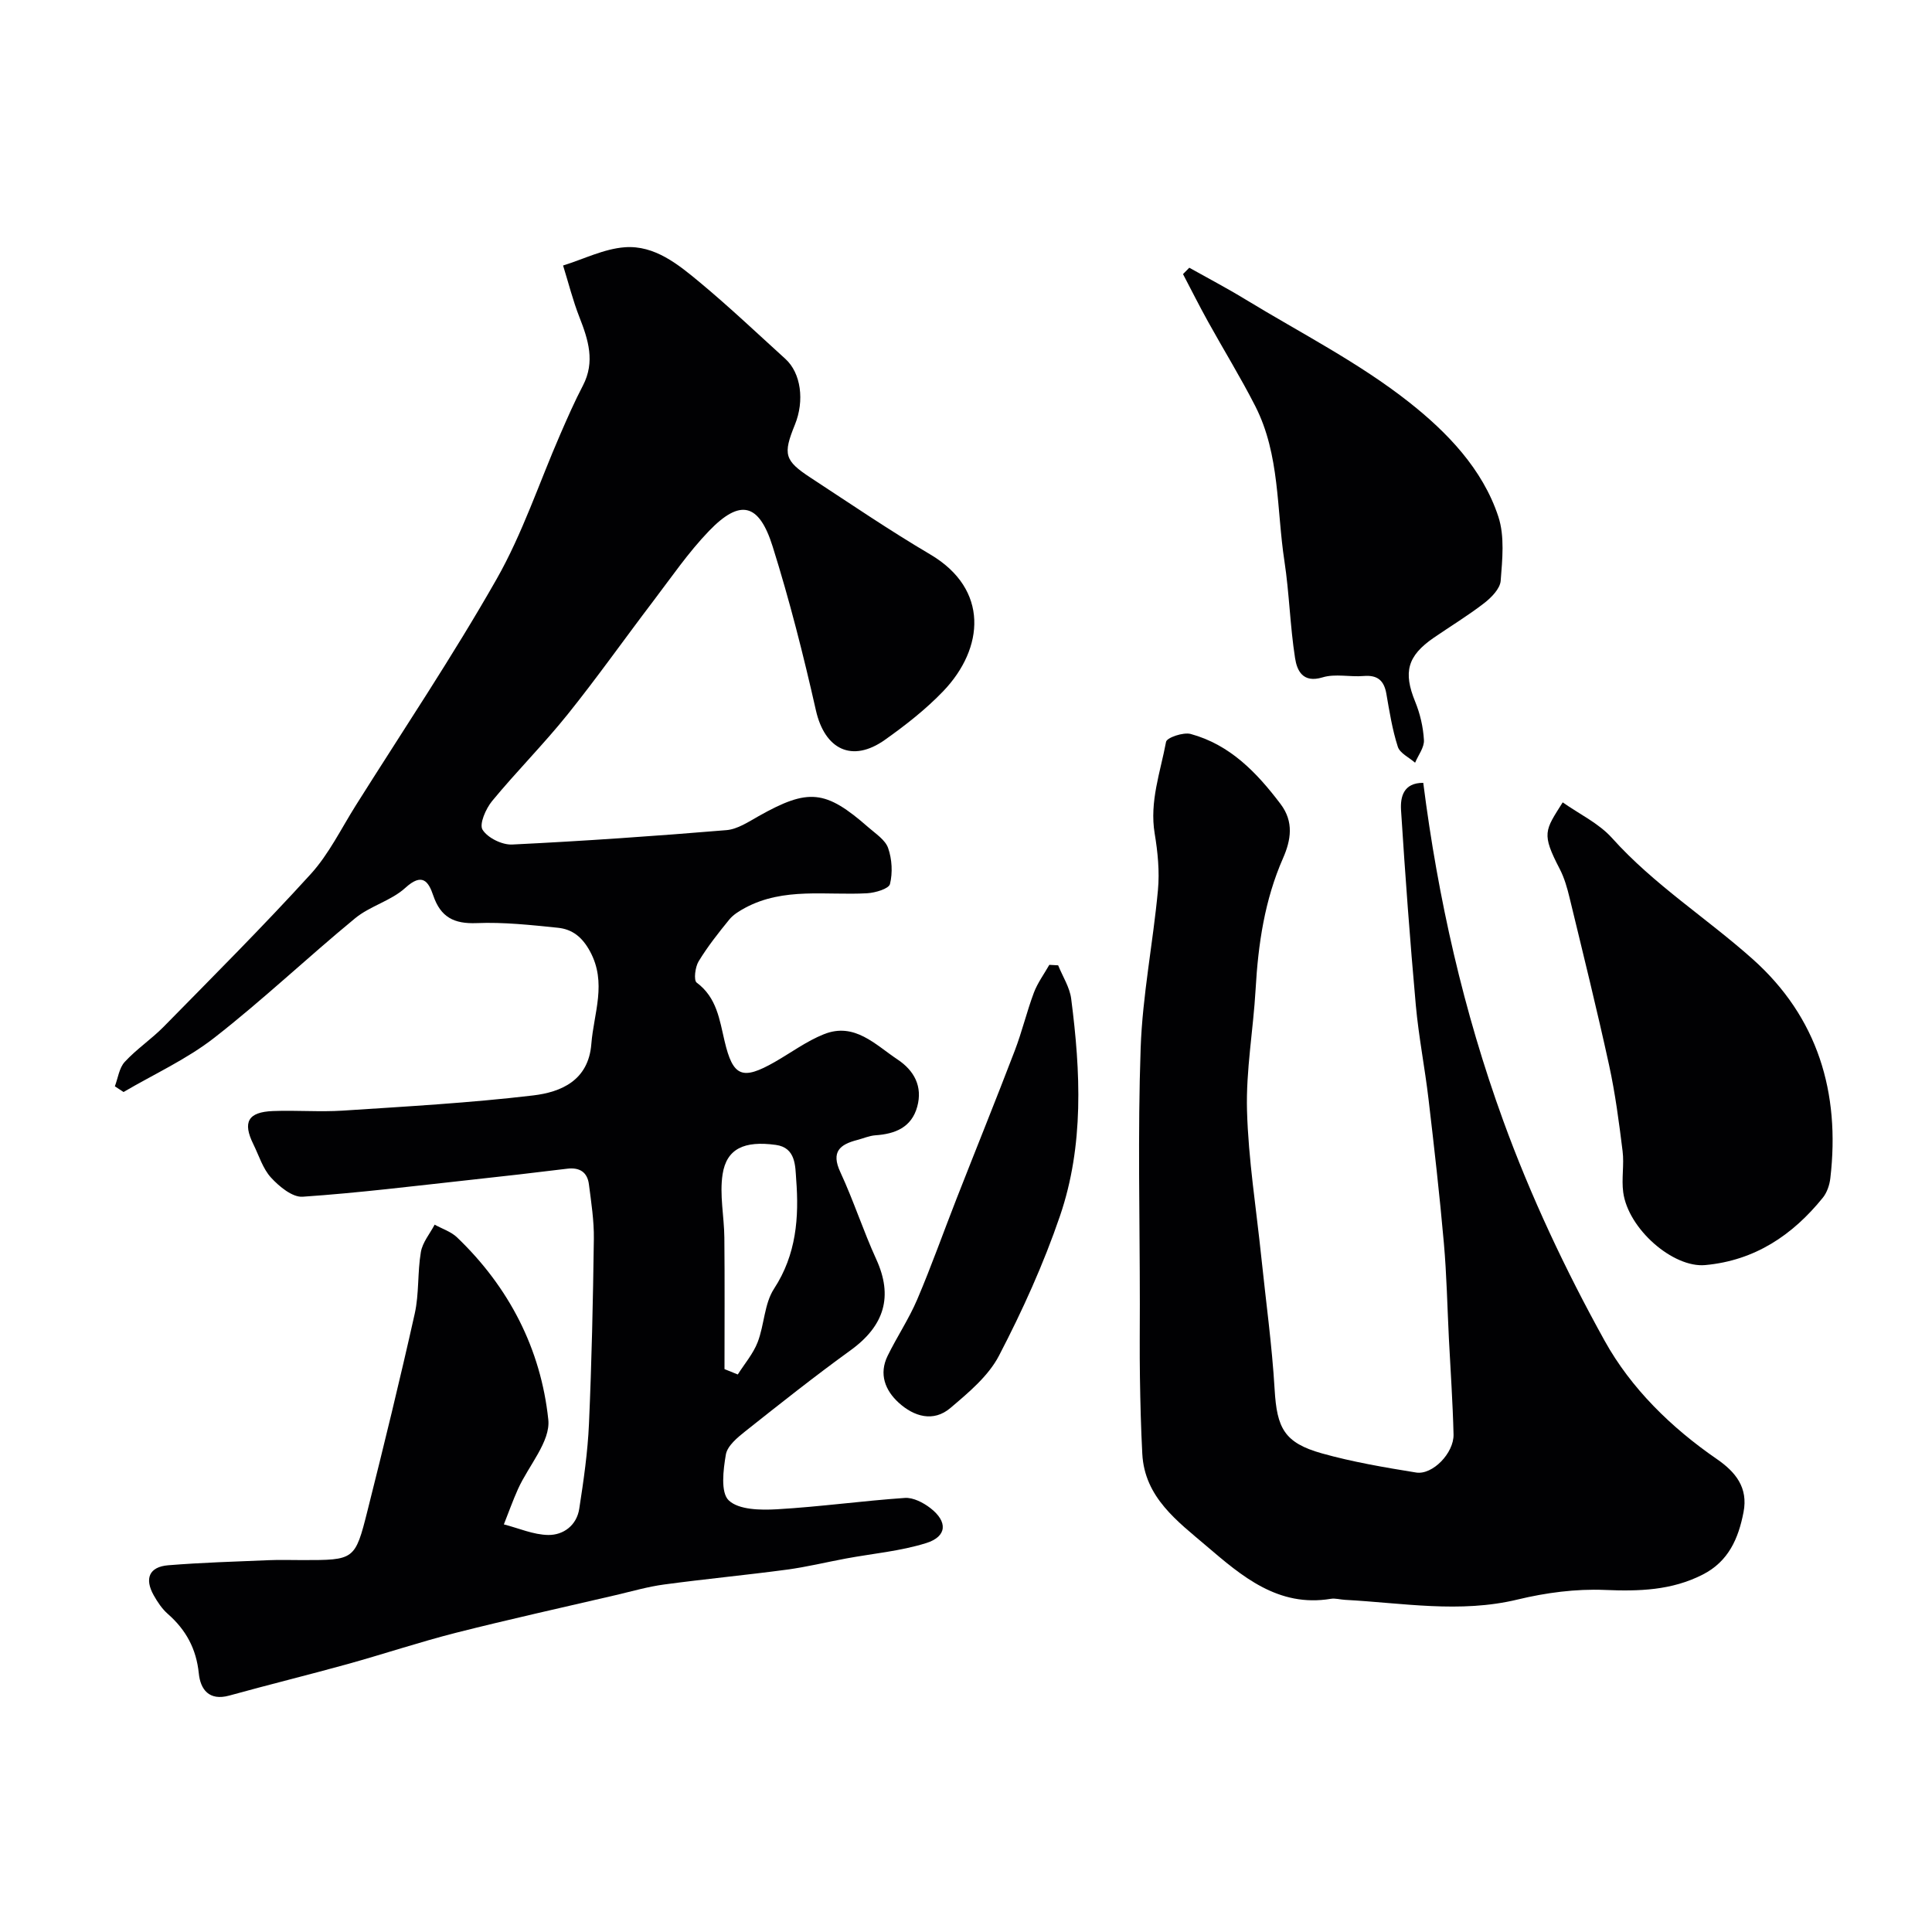 <svg enable-background="new 0 0 400 400" viewBox="0 0 400 400" xmlns="http://www.w3.org/2000/svg"><g fill="#010103"><path d="m23.78 224.91c.65-1.71.89-3.81 2.05-5.06 2.44-2.65 5.52-4.7 8.06-7.28 10.24-10.43 20.59-20.77 30.42-31.58 3.79-4.16 6.34-9.46 9.38-14.28 9.79-15.56 20.05-30.85 29.13-46.82 5.36-9.43 8.81-19.94 13.17-29.95 1.48-3.41 2.98-6.83 4.7-10.12 2.56-4.92 1.11-9.47-.73-14.16-1.36-3.47-2.27-7.12-3.38-10.69 4.26-1.32 8.46-3.46 12.79-3.78 6.18-.45 11.06 3.56 15.56 7.3 6.08 5.06 11.83 10.51 17.69 15.83 3.2 2.91 3.99 8.62 1.95 13.62-2.49 6.13-2.18 7.41 3.31 11 8.19 5.36 16.29 10.88 24.72 15.85 12.22 7.21 11.17 19.43 2.71 28.29-3.61 3.77-7.82 7.06-12.09 10.09-6.83 4.84-12.47 1.98-14.3-6.12-2.57-11.4-5.45-22.76-8.95-33.9-2.83-9.03-6.75-9.89-13.17-3.23-4.3 4.46-7.84 9.66-11.61 14.61-5.93 7.79-11.58 15.8-17.71 23.43-4.95 6.16-10.56 11.78-15.59 17.88-1.31 1.59-2.71 4.8-1.98 5.95 1.06 1.69 4.05 3.16 6.13 3.06 14.8-.72 29.6-1.75 44.37-2.98 2.29-.19 4.56-1.72 6.68-2.91 10.28-5.78 13.81-5.47 22.71 2.34 1.5 1.31 3.49 2.59 4.08 4.29.8 2.29.96 5.1.38 7.44-.25.99-3.04 1.81-4.73 1.91-8.49.47-17.24-1.29-25.26 3.02-1.18.64-2.43 1.39-3.26 2.4-2.27 2.78-4.51 5.62-6.37 8.68-.72 1.18-1.05 3.92-.4 4.4 4.17 3.09 4.73 7.69 5.78 12.12 1.73 7.35 3.65 8.16 10.39 4.31 3.39-1.94 6.59-4.32 10.18-5.75 6.33-2.53 10.63 2.17 15.23 5.23 3.45 2.29 5.24 5.59 4.08 9.79-1.18 4.28-4.56 5.63-8.65 5.91-1.27.09-2.5.64-3.76.97-3.61.93-5.47 2.44-3.51 6.65 2.74 5.9 4.74 12.14 7.44 18.05 3.5 7.65 1.74 13.74-5.33 18.85-7.42 5.37-14.61 11.07-21.78 16.76-1.64 1.3-3.72 3.02-4.03 4.82-.54 3.17-1.12 7.86.6 9.49 2.08 1.97 6.58 2.03 9.97 1.84 8.84-.51 17.65-1.74 26.49-2.35 1.72-.12 3.82.97 5.28 2.1 3.64 2.81 3.47 5.88-.84 7.24-5.34 1.68-11.06 2.17-16.61 3.2-4.1.76-8.16 1.76-12.28 2.31-8.44 1.13-16.93 1.93-25.37 3.07-3.37.45-6.67 1.41-10 2.19-11.06 2.58-22.15 5.03-33.16 7.82-7.54 1.92-14.94 4.4-22.44 6.48-8.13 2.25-16.32 4.26-24.45 6.51-4.2 1.16-5.98-1.29-6.31-4.6-.52-5.08-2.65-9-6.41-12.3-1.2-1.05-2.15-2.48-2.94-3.89-1.91-3.42-.95-5.87 3.03-6.19 6.9-.56 13.84-.76 20.76-1.05 2.33-.1 4.67-.02 7-.02 10.78 0 10.91.03 13.49-10.24 3.41-13.56 6.73-27.15 9.78-40.8.92-4.14.55-8.55 1.27-12.75.34-1.99 1.86-3.78 2.85-5.66 1.55.86 3.38 1.44 4.62 2.62 10.79 10.32 17.37 23.13 18.91 37.75.48 4.51-4.09 9.53-6.27 14.36-1.08 2.4-1.96 4.89-2.93 7.33 3.06.78 6.12 2.15 9.19 2.19 3.17.04 5.9-2.02 6.42-5.44.9-5.82 1.75-11.69 2.01-17.57.56-12.76.84-25.53 1.01-38.3.05-3.76-.54-7.54-1.02-11.28-.32-2.53-1.92-3.56-4.51-3.24-6.67.82-13.35 1.59-20.03 2.31-11.57 1.26-23.14 2.7-34.74 3.49-2.12.14-4.84-2.11-6.53-3.95-1.71-1.86-2.5-4.56-3.66-6.91-2.27-4.59-1.12-6.68 4.06-6.88 4.83-.19 9.68.22 14.49-.09 13.13-.86 26.29-1.59 39.35-3.14 5.86-.69 11.48-3.13 12.07-10.66.5-6.4 3.28-12.66-.29-19.2-1.63-2.98-3.68-4.56-6.66-4.86-5.58-.57-11.21-1.19-16.79-.96-4.71.19-7.47-1.24-8.99-5.72-1-2.96-2.3-4.76-5.78-1.58-2.94 2.68-7.31 3.75-10.41 6.31-9.83 8.09-19.1 16.9-29.13 24.72-5.71 4.46-12.5 7.54-18.8 11.24-.6-.38-1.2-.78-1.8-1.18zm126.22 58.55c.92.37 1.84.74 2.75 1.11 1.4-2.21 3.18-4.28 4.11-6.67 1.39-3.6 1.37-7.97 3.39-11.07 4.63-7.09 5.2-14.77 4.59-22.65-.2-2.65-.02-6.57-4.21-7.14-6.54-.9-10.19.78-11.02 6.05-.67 4.26.32 8.76.36 13.15.09 9.07.03 18.15.03 27.22z"/><path d="m294.67 162.08c3.05 23.96 8.35 47.36 16.53 69.87 5.71 15.72 12.93 31.04 21.04 45.67 5.43 9.79 13.75 17.95 23.21 24.46 3.9 2.69 6.51 5.92 5.53 10.99-1.05 5.46-3.11 10.21-8.45 12.93-6.45 3.29-13.18 3.48-20.29 3.18-5.98-.25-12.18.57-18.02 1.98-11.99 2.9-23.84.7-35.75.07-.99-.05-2.01-.37-2.95-.21-10.9 1.8-18.43-4.7-25.74-10.94-5.97-5.1-12.81-10.03-13.28-19.09-.28-5.29-.41-10.6-.49-15.9-.08-5.03-.02-10.06-.02-15.09 0-17.66-.45-35.35.17-52.99.38-10.94 2.57-21.8 3.58-32.73.36-3.86-.04-7.88-.68-11.73-1.09-6.59 1.19-12.71 2.36-18.96.16-.88 3.58-2.04 5.1-1.63 8.14 2.22 13.69 7.99 18.62 14.52 2.78 3.68 2.13 7.47.51 11.17-3.82 8.68-5.16 17.81-5.69 27.18-.48 8.37-2.01 16.75-1.78 25.08.28 10.15 1.91 20.25 2.96 30.38.95 9.14 2.22 18.25 2.76 27.41.47 7.96 1.98 11.01 9.76 13.2 6.38 1.79 12.98 2.91 19.53 3.97 3.4.55 7.84-4.03 7.75-7.88-.16-6.6-.62-13.2-.96-19.8-.33-6.6-.46-13.22-1.04-19.8-.88-9.96-2.01-19.9-3.18-29.83-.76-6.49-2.04-12.93-2.63-19.43-1.21-13.45-2.2-26.92-3.06-40.39-.17-2.75.5-5.68 4.6-5.66z"/><path d="m323.54 166.12c3.45 2.43 7.47 4.33 10.21 7.38 8.66 9.66 19.59 16.57 29.14 25.09 13.45 12.01 18.14 27.62 16.06 45.35-.16 1.4-.69 2.96-1.55 4.03-6.29 7.78-14.1 13.01-24.35 13.95-6.66.61-15.96-7.48-16.98-15.07-.38-2.8.22-5.72-.13-8.52-.74-5.97-1.52-11.95-2.8-17.82-2.53-11.58-5.38-23.09-8.17-34.61-.49-2.04-1.08-4.12-2.03-5.96-3.85-7.4-3.08-7.97.6-13.82z"/><path d="m246.23 55.43c3.89 2.18 7.84 4.25 11.64 6.57 11.42 6.95 23.49 13.08 33.91 21.31 7.75 6.12 15.19 13.75 18.44 23.67 1.33 4.06.82 8.86.48 13.27-.13 1.63-1.91 3.45-3.39 4.6-3.34 2.59-6.98 4.79-10.47 7.19-5.49 3.78-6.32 7.15-3.86 13.19 1.03 2.51 1.68 5.3 1.83 8 .09 1.52-1.18 3.12-1.83 4.68-1.24-1.09-3.15-1.96-3.58-3.31-1.14-3.54-1.73-7.28-2.37-10.97-.48-2.75-1.84-3.91-4.7-3.67-2.83.24-5.89-.52-8.5.28-4.11 1.25-5.3-1.41-5.7-3.98-1.04-6.64-1.19-13.41-2.2-20.06-1.65-10.76-.91-22.02-6.02-32.08-3.03-5.95-6.55-11.66-9.79-17.51-1.8-3.25-3.47-6.57-5.19-9.86.44-.44.87-.88 1.3-1.32z"/><path d="m219.08 199.86c.93 2.31 2.4 4.55 2.7 6.94 1.95 15.11 2.67 30.33-2.32 44.94-3.39 9.93-7.77 19.6-12.62 28.92-2.2 4.24-6.31 7.66-10.07 10.85-3.53 3-7.55 1.77-10.69-1.08-2.82-2.56-4.15-5.95-2.31-9.71 1.93-3.95 4.42-7.66 6.14-11.7 2.92-6.85 5.41-13.89 8.13-20.83 4.01-10.24 8.14-20.43 12.07-30.7 1.5-3.92 2.47-8.04 3.94-11.96.77-2.04 2.11-3.85 3.2-5.77.62.04 1.22.07 1.83.1z"/></g></svg>